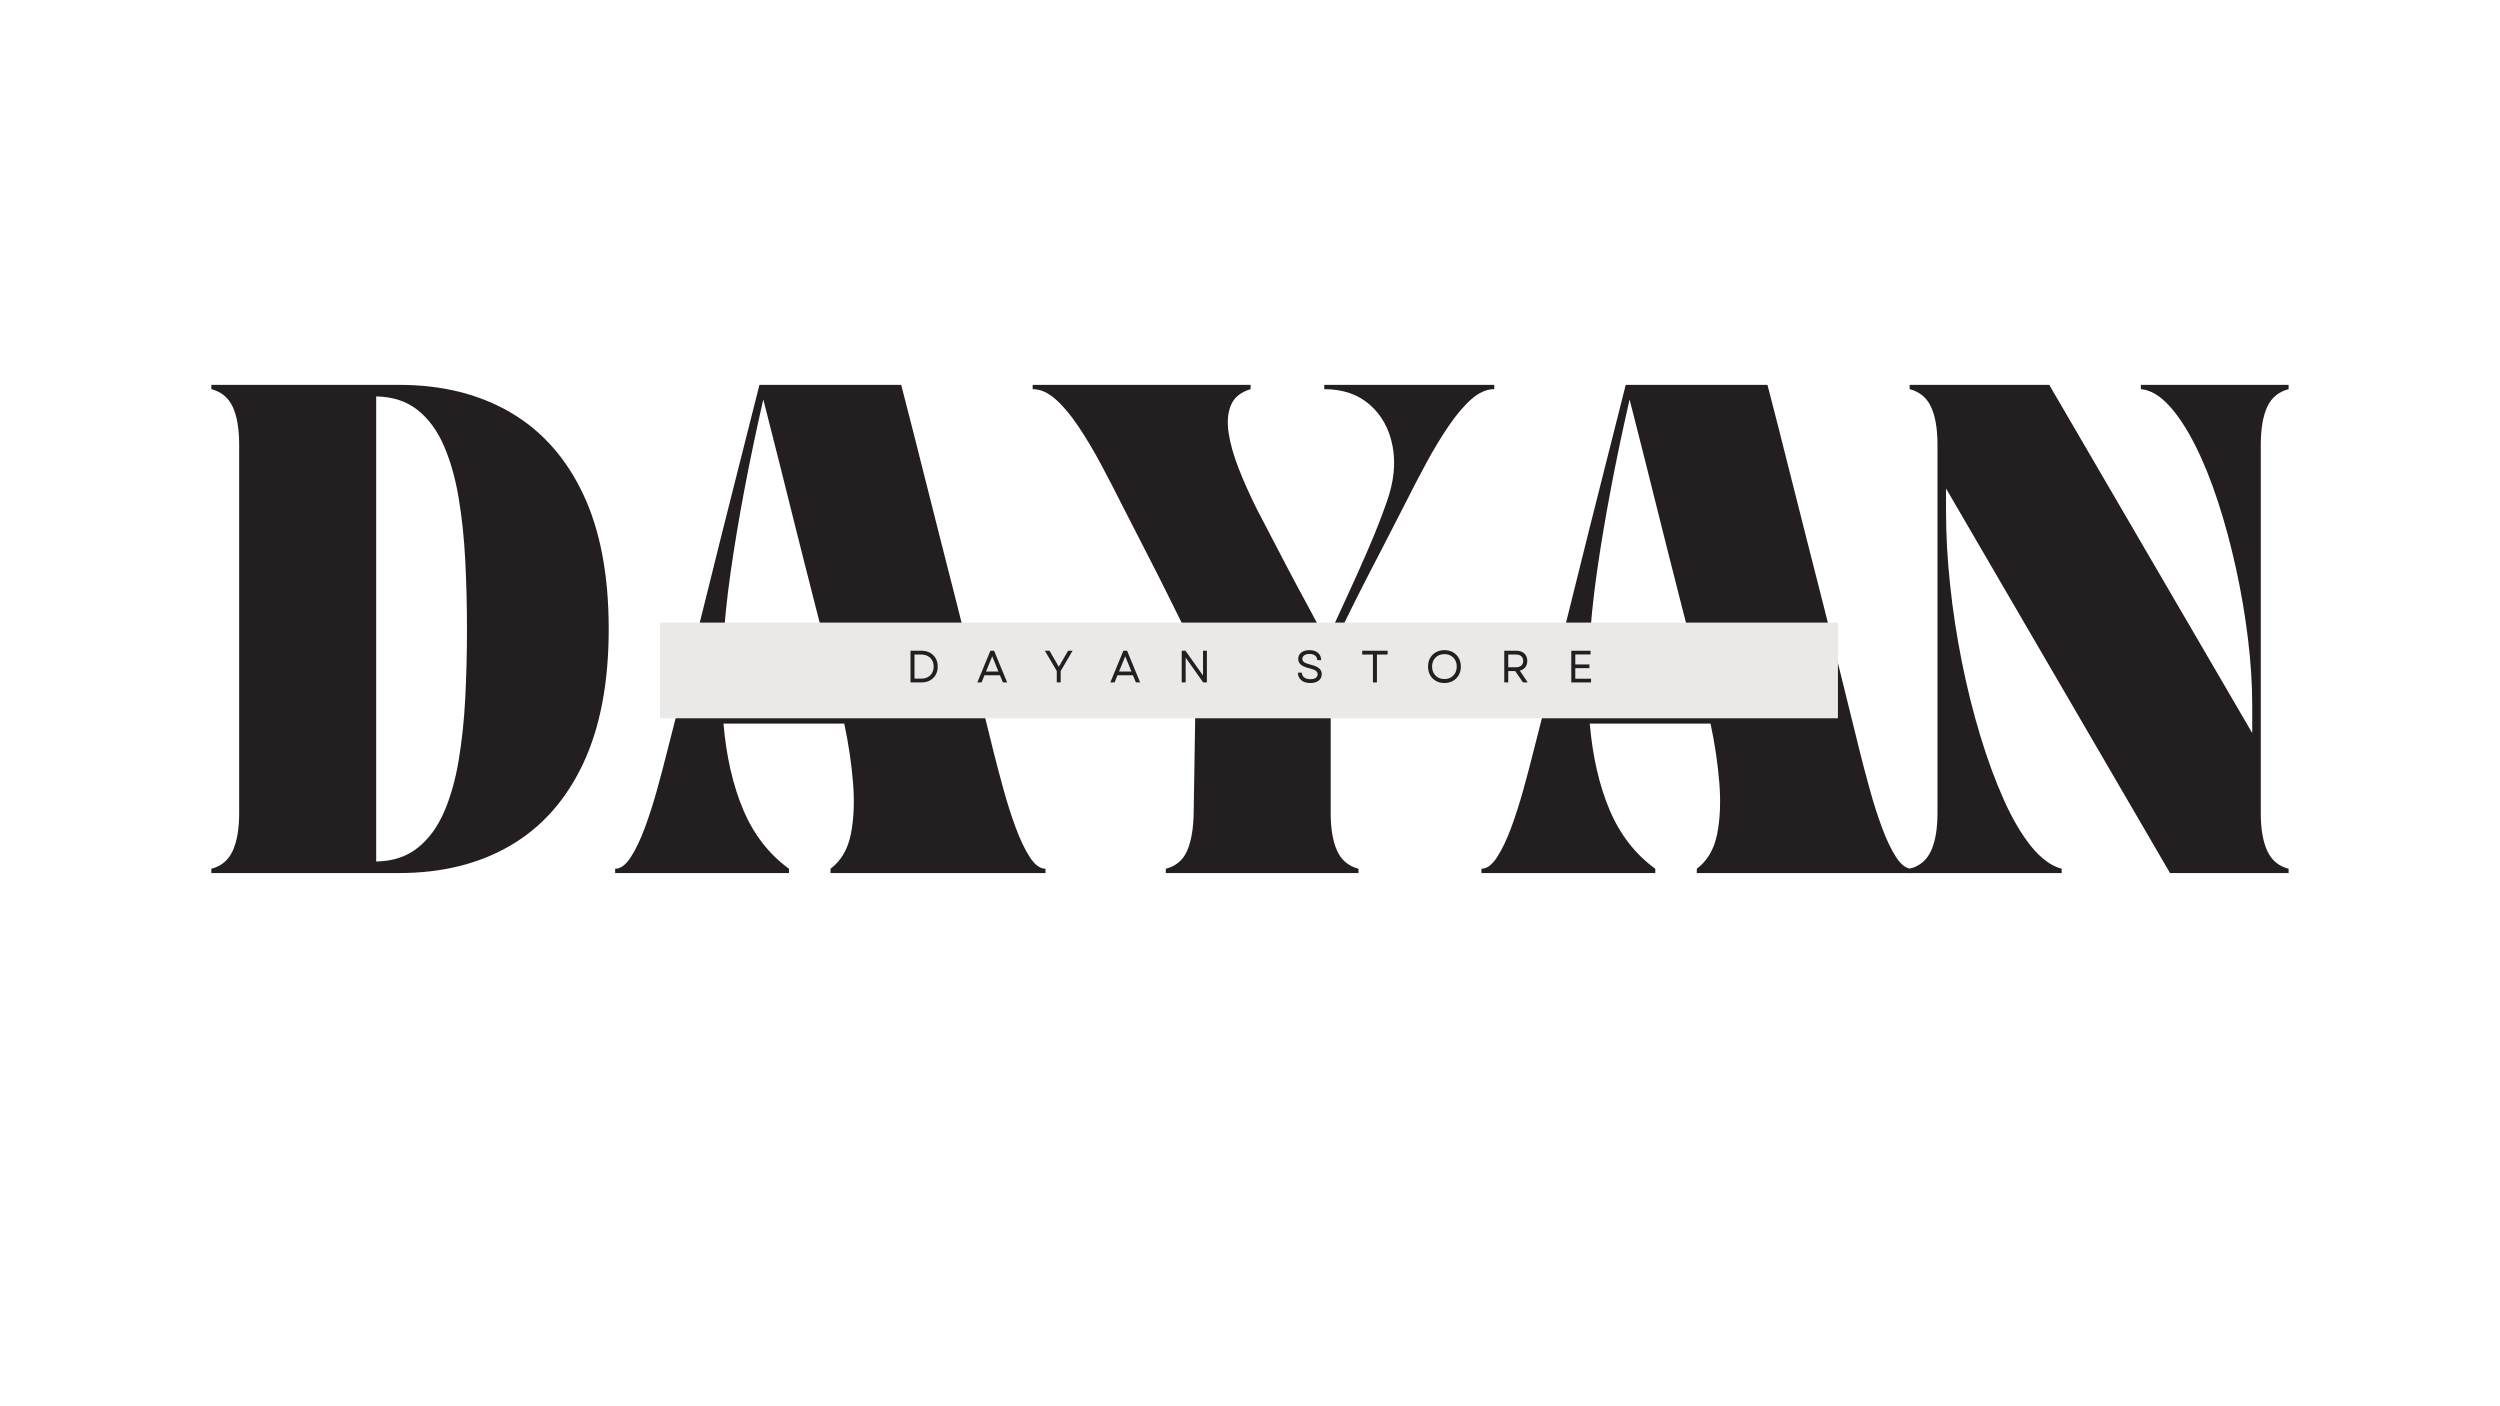 <svg version="1.0" preserveAspectRatio="xMidYMid meet" height="1080" viewBox="0 0 1440 810" zoomAndPan="magnify" width="1920" xmlns:xlink="http://www.w3.org/1999/xlink" xmlns="http://www.w3.org/2000/svg"><defs><g></g><clipPath id="f521fa2946"><path clip-rule="nonzero" d="M 380.129 358.629 L 1058.672 358.629 L 1058.672 413.719 L 380.129 413.719 Z M 380.129 358.629"></path></clipPath></defs><rect fill-opacity="1" height="972" y="-81" fill="#ffffff" width="1728" x="-144"></rect><rect fill-opacity="1" height="972" y="-81" fill="#ffffff" width="1728" x="-144"></rect><g fill-opacity="1" fill="#231f20"><g transform="translate(115.557, 502.872)"><g><path d="M 6.172 -278.719 L 6.172 -281.188 L 114.453 -281.188 C 138.953 -281.188 160.242 -275.922 178.328 -265.391 C 196.422 -254.867 210.398 -239.207 220.266 -218.406 C 230.129 -197.613 235.062 -171.676 235.062 -140.594 C 235.062 -109.676 230.129 -83.773 220.266 -62.891 C 210.398 -42.016 196.422 -26.312 178.328 -15.781 C 160.242 -5.258 138.953 0 114.453 0 L 6.172 0 L 6.172 -2.469 C 11.922 -3.945 16.031 -7.398 18.5 -12.828 C 20.969 -18.254 22.203 -25.488 22.203 -34.531 L 22.203 -246.656 C 22.203 -255.863 20.969 -263.141 18.5 -268.484 C 16.031 -273.828 11.922 -277.238 6.172 -278.719 Z M 101.125 -274.531 L 101.125 -6.656 C 110.664 -6.82 118.598 -9.41 124.922 -14.422 C 131.254 -19.441 136.312 -26.266 140.094 -34.891 C 143.883 -43.523 146.723 -53.473 148.609 -64.734 C 150.504 -76.004 151.781 -88.051 152.438 -100.875 C 153.094 -113.707 153.422 -126.863 153.422 -140.344 C 153.422 -153.832 153.094 -167.031 152.438 -179.938 C 151.781 -192.844 150.504 -204.926 148.609 -216.188 C 146.723 -227.457 143.883 -237.445 140.094 -246.156 C 136.312 -254.875 131.254 -261.738 124.922 -266.75 C 118.598 -271.77 110.664 -274.363 101.125 -274.531 Z M 101.125 -274.531"></path></g></g></g><g fill-opacity="1" fill="#231f20"><g transform="translate(354.318, 502.872)"><g><path d="M 0 0 L 0 -2.469 C 3.125 -2.469 6.125 -4.688 9 -9.125 C 11.875 -13.562 14.586 -19.234 17.141 -26.141 C 19.691 -33.047 22.035 -40.363 24.172 -48.094 C 26.305 -55.82 28.195 -62.977 29.844 -69.562 C 34.125 -86.164 38.031 -101.492 41.562 -115.547 C 45.094 -129.609 48.461 -143.094 51.672 -156 C 54.879 -168.914 58.086 -181.828 61.297 -194.734 C 64.504 -207.641 67.914 -221.16 71.531 -235.297 C 75.145 -249.441 79.008 -264.738 83.125 -281.188 L 164.766 -281.188 C 169.035 -264.738 172.938 -249.441 176.469 -235.297 C 180.008 -221.16 183.426 -207.641 186.719 -194.734 C 190.008 -181.828 193.297 -168.914 196.578 -156 C 199.867 -143.094 203.238 -129.609 206.688 -115.547 C 210.145 -101.492 213.93 -86.164 218.047 -69.562 C 219.691 -62.977 221.582 -55.82 223.719 -48.094 C 225.852 -40.363 228.191 -33.047 230.734 -26.141 C 233.285 -19.234 236 -13.562 238.875 -9.125 C 241.758 -4.688 244.766 -2.469 247.891 -2.469 L 247.891 0 L 124.062 0 L 124.062 -2.469 C 130.145 -7.07 134.051 -13.727 135.781 -22.438 C 137.508 -31.156 137.922 -41.062 137.016 -52.156 C 136.109 -63.258 134.426 -74.566 131.969 -86.078 L 62.406 -86.078 C 64.051 -67.004 67.875 -50.395 73.875 -36.25 C 79.875 -22.113 88.629 -10.852 100.141 -2.469 L 100.141 0 Z M 85.344 -272.797 C 77.125 -236.785 70.832 -203.488 66.469 -172.906 C 62.113 -142.32 60.676 -115.023 62.156 -91.016 L 130.969 -91.016 C 129.488 -97.43 127.969 -103.723 126.406 -109.891 C 124.844 -116.055 123.406 -121.93 122.094 -127.516 C 119.133 -139.023 116.504 -149.301 114.203 -158.344 C 111.898 -167.395 109.719 -175.988 107.656 -184.125 C 105.602 -192.27 103.508 -200.613 101.375 -209.156 C 99.238 -217.707 96.895 -227.082 94.344 -237.281 C 91.789 -247.477 88.789 -259.316 85.344 -272.797 Z M 85.344 -272.797"></path></g></g></g><g fill-opacity="1" fill="#231f20"><g transform="translate(594.806, 502.872)"><g><path d="M 0 -278.719 L 0 -281.188 L 125.547 -281.188 L 125.547 -278.719 C 119.953 -277.07 116.207 -274.07 114.312 -269.719 C 112.426 -265.363 111.938 -260.062 112.844 -253.812 C 113.75 -247.562 115.68 -240.656 118.641 -233.094 C 121.598 -225.531 125.133 -217.633 129.25 -209.406 C 135.664 -197.07 141.176 -186.504 145.781 -177.703 C 150.383 -168.91 154.578 -161.062 158.359 -154.156 C 162.141 -147.25 165.754 -140.344 169.203 -133.438 C 172.492 -140.676 176.273 -148.898 180.547 -158.109 C 184.828 -167.316 189.062 -176.77 193.25 -186.469 C 197.445 -196.176 201.023 -205.301 203.984 -213.844 C 208.098 -225.352 209.207 -236.039 207.312 -245.906 C 205.426 -255.781 201.066 -263.719 194.234 -269.719 C 187.41 -275.719 178.656 -278.719 167.969 -278.719 L 167.969 -281.188 L 265.891 -281.188 L 265.891 -278.719 C 261.453 -278.719 257.051 -276.785 252.688 -272.922 C 248.332 -269.055 243.977 -263.914 239.625 -257.5 C 235.27 -251.094 230.992 -244.023 226.797 -236.297 C 222.609 -228.566 218.539 -220.754 214.594 -212.859 C 209.656 -203.16 205.5 -195.062 202.125 -188.562 C 198.758 -182.07 195.883 -176.523 193.5 -171.922 C 191.113 -167.316 188.895 -162.957 186.844 -158.844 C 184.789 -154.738 182.57 -150.258 180.188 -145.406 C 177.801 -140.551 174.961 -134.508 171.672 -127.281 L 171.672 -34.531 C 171.672 -25.488 172.906 -18.254 175.375 -12.828 C 177.844 -7.398 181.953 -3.945 187.703 -2.469 L 187.703 0 L 76.703 0 L 76.703 -2.469 C 82.461 -3.945 86.535 -7.359 88.922 -12.703 C 91.305 -18.047 92.582 -25.32 92.75 -34.531 L 94.219 -126.781 C 90.77 -134.02 87.852 -140.062 85.469 -144.906 C 83.082 -149.758 80.859 -154.238 78.797 -158.344 C 76.742 -162.457 74.566 -166.816 72.266 -171.422 C 69.961 -176.023 67.125 -181.57 63.75 -188.062 C 60.383 -194.562 56.234 -202.664 51.297 -212.375 C 47.359 -220.258 43.289 -228.109 39.094 -235.922 C 34.906 -243.734 30.629 -250.883 26.266 -257.375 C 21.91 -263.875 17.551 -269.055 13.188 -272.922 C 8.832 -276.785 4.438 -278.719 0 -278.719 Z M 0 -278.719"></path></g></g></g><g fill-opacity="1" fill="#231f20"><g transform="translate(853.3, 502.872)"><g><path d="M 0 0 L 0 -2.469 C 3.125 -2.469 6.125 -4.688 9 -9.125 C 11.875 -13.562 14.586 -19.234 17.141 -26.141 C 19.691 -33.047 22.035 -40.363 24.172 -48.094 C 26.305 -55.82 28.195 -62.977 29.844 -69.562 C 34.125 -86.164 38.031 -101.492 41.562 -115.547 C 45.094 -129.609 48.461 -143.094 51.672 -156 C 54.879 -168.914 58.086 -181.828 61.297 -194.734 C 64.504 -207.641 67.914 -221.16 71.531 -235.297 C 75.145 -249.441 79.008 -264.738 83.125 -281.188 L 164.766 -281.188 C 169.035 -264.738 172.938 -249.441 176.469 -235.297 C 180.008 -221.16 183.426 -207.641 186.719 -194.734 C 190.008 -181.828 193.297 -168.914 196.578 -156 C 199.867 -143.094 203.238 -129.609 206.688 -115.547 C 210.145 -101.492 213.93 -86.164 218.047 -69.562 C 219.691 -62.977 221.582 -55.82 223.719 -48.094 C 225.852 -40.363 228.191 -33.047 230.734 -26.141 C 233.285 -19.234 236 -13.562 238.875 -9.125 C 241.758 -4.688 244.766 -2.469 247.891 -2.469 L 247.891 0 L 124.062 0 L 124.062 -2.469 C 130.145 -7.07 134.051 -13.727 135.781 -22.438 C 137.508 -31.156 137.922 -41.062 137.016 -52.156 C 136.109 -63.258 134.426 -74.566 131.969 -86.078 L 62.406 -86.078 C 64.051 -67.004 67.875 -50.395 73.875 -36.25 C 79.875 -22.113 88.629 -10.852 100.141 -2.469 L 100.141 0 Z M 85.344 -272.797 C 77.125 -236.785 70.832 -203.488 66.469 -172.906 C 62.113 -142.32 60.676 -115.023 62.156 -91.016 L 130.969 -91.016 C 129.488 -97.43 127.969 -103.723 126.406 -109.891 C 124.844 -116.055 123.406 -121.93 122.094 -127.516 C 119.133 -139.023 116.504 -149.301 114.203 -158.344 C 111.898 -167.395 109.719 -175.988 107.656 -184.125 C 105.602 -192.27 103.508 -200.613 101.375 -209.156 C 99.238 -217.707 96.895 -227.082 94.344 -237.281 C 91.789 -247.477 88.789 -259.316 85.344 -272.797 Z M 85.344 -272.797"></path></g></g></g><g fill-opacity="1" fill="#231f20"><g transform="translate(1093.788, 502.872)"><g><path d="M 6.172 -278.719 L 6.172 -281.188 L 86.578 -281.188 L 203.484 -80.656 L 203.484 -96.688 C 203.484 -108.852 202.66 -121.676 201.016 -135.156 C 199.379 -148.645 197.078 -162.129 194.109 -175.609 C 191.148 -189.098 187.695 -201.883 183.75 -213.969 C 179.812 -226.062 175.414 -236.914 170.562 -246.531 C 165.707 -256.156 160.648 -263.801 155.391 -269.469 C 150.129 -275.145 144.785 -278.227 139.359 -278.719 L 139.359 -281.188 L 224.453 -281.188 L 224.453 -278.719 C 218.703 -277.238 214.594 -273.828 212.125 -268.484 C 209.656 -263.141 208.422 -255.863 208.422 -246.656 L 208.422 -34.531 C 208.422 -25.488 209.656 -18.254 212.125 -12.828 C 214.594 -7.398 218.703 -3.945 224.453 -2.469 L 224.453 0 L 156.141 0 L 27.125 -221.5 L 27.125 -208.172 C 27.125 -194.859 27.906 -180.801 29.469 -166 C 31.031 -151.195 33.289 -136.395 36.25 -121.594 C 39.219 -106.801 42.754 -92.617 46.859 -79.047 C 50.973 -65.484 55.492 -53.191 60.422 -42.172 C 65.359 -31.16 70.625 -22.203 76.219 -15.297 C 81.812 -8.391 87.648 -4.113 93.734 -2.469 L 93.734 0 L 6.172 0 L 6.172 -2.469 C 11.922 -3.945 16.031 -7.398 18.5 -12.828 C 20.969 -18.254 22.203 -25.488 22.203 -34.531 L 22.203 -246.656 C 22.203 -255.863 20.969 -263.141 18.5 -268.484 C 16.031 -273.828 11.922 -277.238 6.172 -278.719 Z M 6.172 -278.719"></path></g></g></g><g clip-path="url(#f521fa2946)"><path fill-rule="nonzero" fill-opacity="1" d="M 380.129 358.629 L 1058.645 358.629 L 1058.645 413.719 L 380.129 413.719 Z M 380.129 358.629" fill="#ebe8e8"></path></g><g fill-opacity="1" fill="#231f20"><g transform="translate(521.799, 393.078)"><g><path d="M 2.656 0 L 2.656 -18.25 L 8.969 -18.25 C 10.844 -18.25 12.477 -17.863 13.875 -17.094 C 15.281 -16.32 16.375 -15.254 17.156 -13.891 C 17.938 -12.523 18.328 -10.938 18.328 -9.125 C 18.328 -7.332 17.938 -5.75 17.156 -4.375 C 16.375 -3.008 15.281 -1.938 13.875 -1.156 C 12.477 -0.383 10.844 0 8.969 0 Z M 4.953 -2.188 L 8.969 -2.188 C 10.363 -2.188 11.586 -2.477 12.641 -3.062 C 13.691 -3.645 14.508 -4.457 15.094 -5.5 C 15.688 -6.539 15.984 -7.75 15.984 -9.125 C 15.984 -10.52 15.68 -11.734 15.078 -12.766 C 14.484 -13.797 13.656 -14.602 12.594 -15.188 C 11.531 -15.77 10.285 -16.062 8.859 -16.062 L 4.953 -16.062 Z M 4.953 -2.188"></path></g></g></g><g fill-opacity="1" fill="#231f20"><g transform="translate(562.502, 393.078)"><g><path d="M 0.438 0 L 7.953 -18.25 L 10.094 -18.25 L 17.609 0 L 15.172 0 L 13.453 -4.141 L 4.562 -4.141 L 2.891 0 Z M 5.453 -6.281 L 12.594 -6.281 L 9.016 -15.047 Z M 5.453 -6.281"></path></g></g></g><g fill-opacity="1" fill="#231f20"><g transform="translate(601.405, 393.078)"><g><path d="M 7.297 0 L 7.297 -6.578 L 0.438 -18.25 L 3.109 -18.25 L 6.078 -13.141 L 8.453 -9.016 L 13.828 -18.25 L 16.406 -18.25 L 9.547 -6.578 L 9.547 0 Z M 7.297 0"></path></g></g></g><g fill-opacity="1" fill="#231f20"><g transform="translate(639.11, 393.078)"><g><path d="M 0.438 0 L 7.953 -18.25 L 10.094 -18.25 L 17.609 0 L 15.172 0 L 13.453 -4.141 L 4.562 -4.141 L 2.891 0 Z M 5.453 -6.281 L 12.594 -6.281 L 9.016 -15.047 Z M 5.453 -6.281"></path></g></g></g><g fill-opacity="1" fill="#231f20"><g transform="translate(678.013, 393.078)"><g><path d="M 2.656 0 L 2.656 -18.25 L 4.828 -18.25 L 14.922 -3.969 L 14.922 -18.25 L 17.156 -18.25 L 17.156 0 L 15.016 0 L 4.922 -14.297 L 4.922 0 Z M 2.656 0"></path></g></g></g><g fill-opacity="1" fill="#231f20"><g transform="translate(718.69, 393.078)"><g></g></g></g><g fill-opacity="1" fill="#231f20"><g transform="translate(746.016, 393.078)"><g><path d="M 8.734 0.344 C 7.273 0.344 6.008 0.098 4.938 -0.391 C 3.875 -0.891 3.051 -1.586 2.469 -2.484 C 1.883 -3.379 1.582 -4.422 1.562 -5.609 L 3.859 -5.609 C 3.891 -4.441 4.352 -3.52 5.25 -2.844 C 6.145 -2.176 7.305 -1.844 8.734 -1.844 C 10.023 -1.844 11.047 -2.094 11.797 -2.594 C 12.555 -3.102 12.938 -3.812 12.938 -4.719 C 12.938 -5.57 12.57 -6.254 11.844 -6.766 C 11.113 -7.273 9.922 -7.723 8.266 -8.109 C 6.023 -8.648 4.379 -9.344 3.328 -10.188 C 2.285 -11.031 1.766 -12.156 1.766 -13.562 C 1.766 -15.102 2.352 -16.328 3.531 -17.234 C 4.707 -18.141 6.297 -18.594 8.297 -18.594 C 10.348 -18.594 11.969 -18.078 13.156 -17.047 C 14.344 -16.023 14.945 -14.629 14.969 -12.859 L 12.703 -12.859 C 12.68 -13.953 12.273 -14.816 11.484 -15.453 C 10.691 -16.086 9.629 -16.406 8.297 -16.406 C 6.992 -16.406 5.973 -16.145 5.234 -15.625 C 4.492 -15.113 4.125 -14.426 4.125 -13.562 C 4.125 -12.812 4.469 -12.18 5.156 -11.672 C 5.844 -11.16 7.07 -10.688 8.844 -10.25 C 11.164 -9.676 12.82 -8.957 13.812 -8.094 C 14.812 -7.238 15.312 -6.141 15.312 -4.797 C 15.312 -3.211 14.711 -1.957 13.516 -1.031 C 12.328 -0.113 10.734 0.344 8.734 0.344 Z M 8.734 0.344"></path></g></g></g><g fill-opacity="1" fill="#231f20"><g transform="translate(783.746, 393.078)"><g><path d="M 7.062 0 L 7.062 -16.062 L 0.891 -16.062 L 0.891 -18.25 L 15.516 -18.25 L 15.516 -16.062 L 9.359 -16.062 L 9.359 0 Z M 7.062 0"></path></g></g></g><g fill-opacity="1" fill="#231f20"><g transform="translate(821.033, 393.078)"><g><path d="M 10.953 0.344 C 9.109 0.344 7.473 -0.062 6.047 -0.875 C 4.617 -1.688 3.504 -2.801 2.703 -4.219 C 1.91 -5.645 1.516 -7.281 1.516 -9.125 C 1.516 -10.988 1.91 -12.629 2.703 -14.047 C 3.504 -15.461 4.617 -16.57 6.047 -17.375 C 7.473 -18.188 9.109 -18.594 10.953 -18.594 C 12.816 -18.594 14.457 -18.188 15.875 -17.375 C 17.289 -16.57 18.398 -15.461 19.203 -14.047 C 20.016 -12.629 20.422 -10.988 20.422 -9.125 C 20.422 -7.281 20.016 -5.645 19.203 -4.219 C 18.398 -2.801 17.289 -1.688 15.875 -0.875 C 14.457 -0.062 12.816 0.344 10.953 0.344 Z M 3.859 -9.125 C 3.859 -7.719 4.156 -6.473 4.75 -5.391 C 5.352 -4.316 6.188 -3.473 7.25 -2.859 C 8.32 -2.254 9.555 -1.953 10.953 -1.953 C 12.359 -1.953 13.594 -2.254 14.656 -2.859 C 15.719 -3.473 16.547 -4.316 17.141 -5.391 C 17.742 -6.473 18.047 -7.719 18.047 -9.125 C 18.047 -10.551 17.742 -11.797 17.141 -12.859 C 16.547 -13.93 15.719 -14.77 14.656 -15.375 C 13.594 -15.988 12.359 -16.297 10.953 -16.297 C 9.555 -16.297 8.32 -15.988 7.25 -15.375 C 6.188 -14.77 5.352 -13.93 4.75 -12.859 C 4.156 -11.797 3.859 -10.551 3.859 -9.125 Z M 3.859 -9.125"></path></g></g></g><g fill-opacity="1" fill="#231f20"><g transform="translate(863.796, 393.078)"><g><path d="M 2.656 0 L 2.656 -18.25 L 9.625 -18.25 C 10.895 -18.25 12 -18.008 12.938 -17.531 C 13.875 -17.062 14.602 -16.391 15.125 -15.516 C 15.645 -14.648 15.906 -13.609 15.906 -12.391 C 15.906 -10.91 15.52 -9.688 14.75 -8.719 C 13.988 -7.758 12.941 -7.113 11.609 -6.781 L 16.188 0 L 13.438 0 L 8.969 -6.547 L 4.953 -6.547 L 4.953 0 Z M 4.953 -8.734 L 9.359 -8.734 C 10.703 -8.734 11.738 -9.051 12.469 -9.688 C 13.195 -10.32 13.562 -11.223 13.562 -12.391 C 13.562 -13.555 13.195 -14.457 12.469 -15.094 C 11.738 -15.738 10.703 -16.062 9.359 -16.062 L 4.953 -16.062 Z M 4.953 -8.734"></path></g></g></g><g fill-opacity="1" fill="#231f20"><g transform="translate(902.413, 393.078)"><g><path d="M 2.656 0 L 2.656 -18.25 L 13.75 -18.25 L 13.75 -16.109 L 4.953 -16.109 L 4.953 -10.359 L 13.094 -10.359 L 13.094 -8.234 L 4.953 -8.234 L 4.953 -2.141 L 14.031 -2.141 L 14.031 0 Z M 2.656 0"></path></g></g></g></svg>